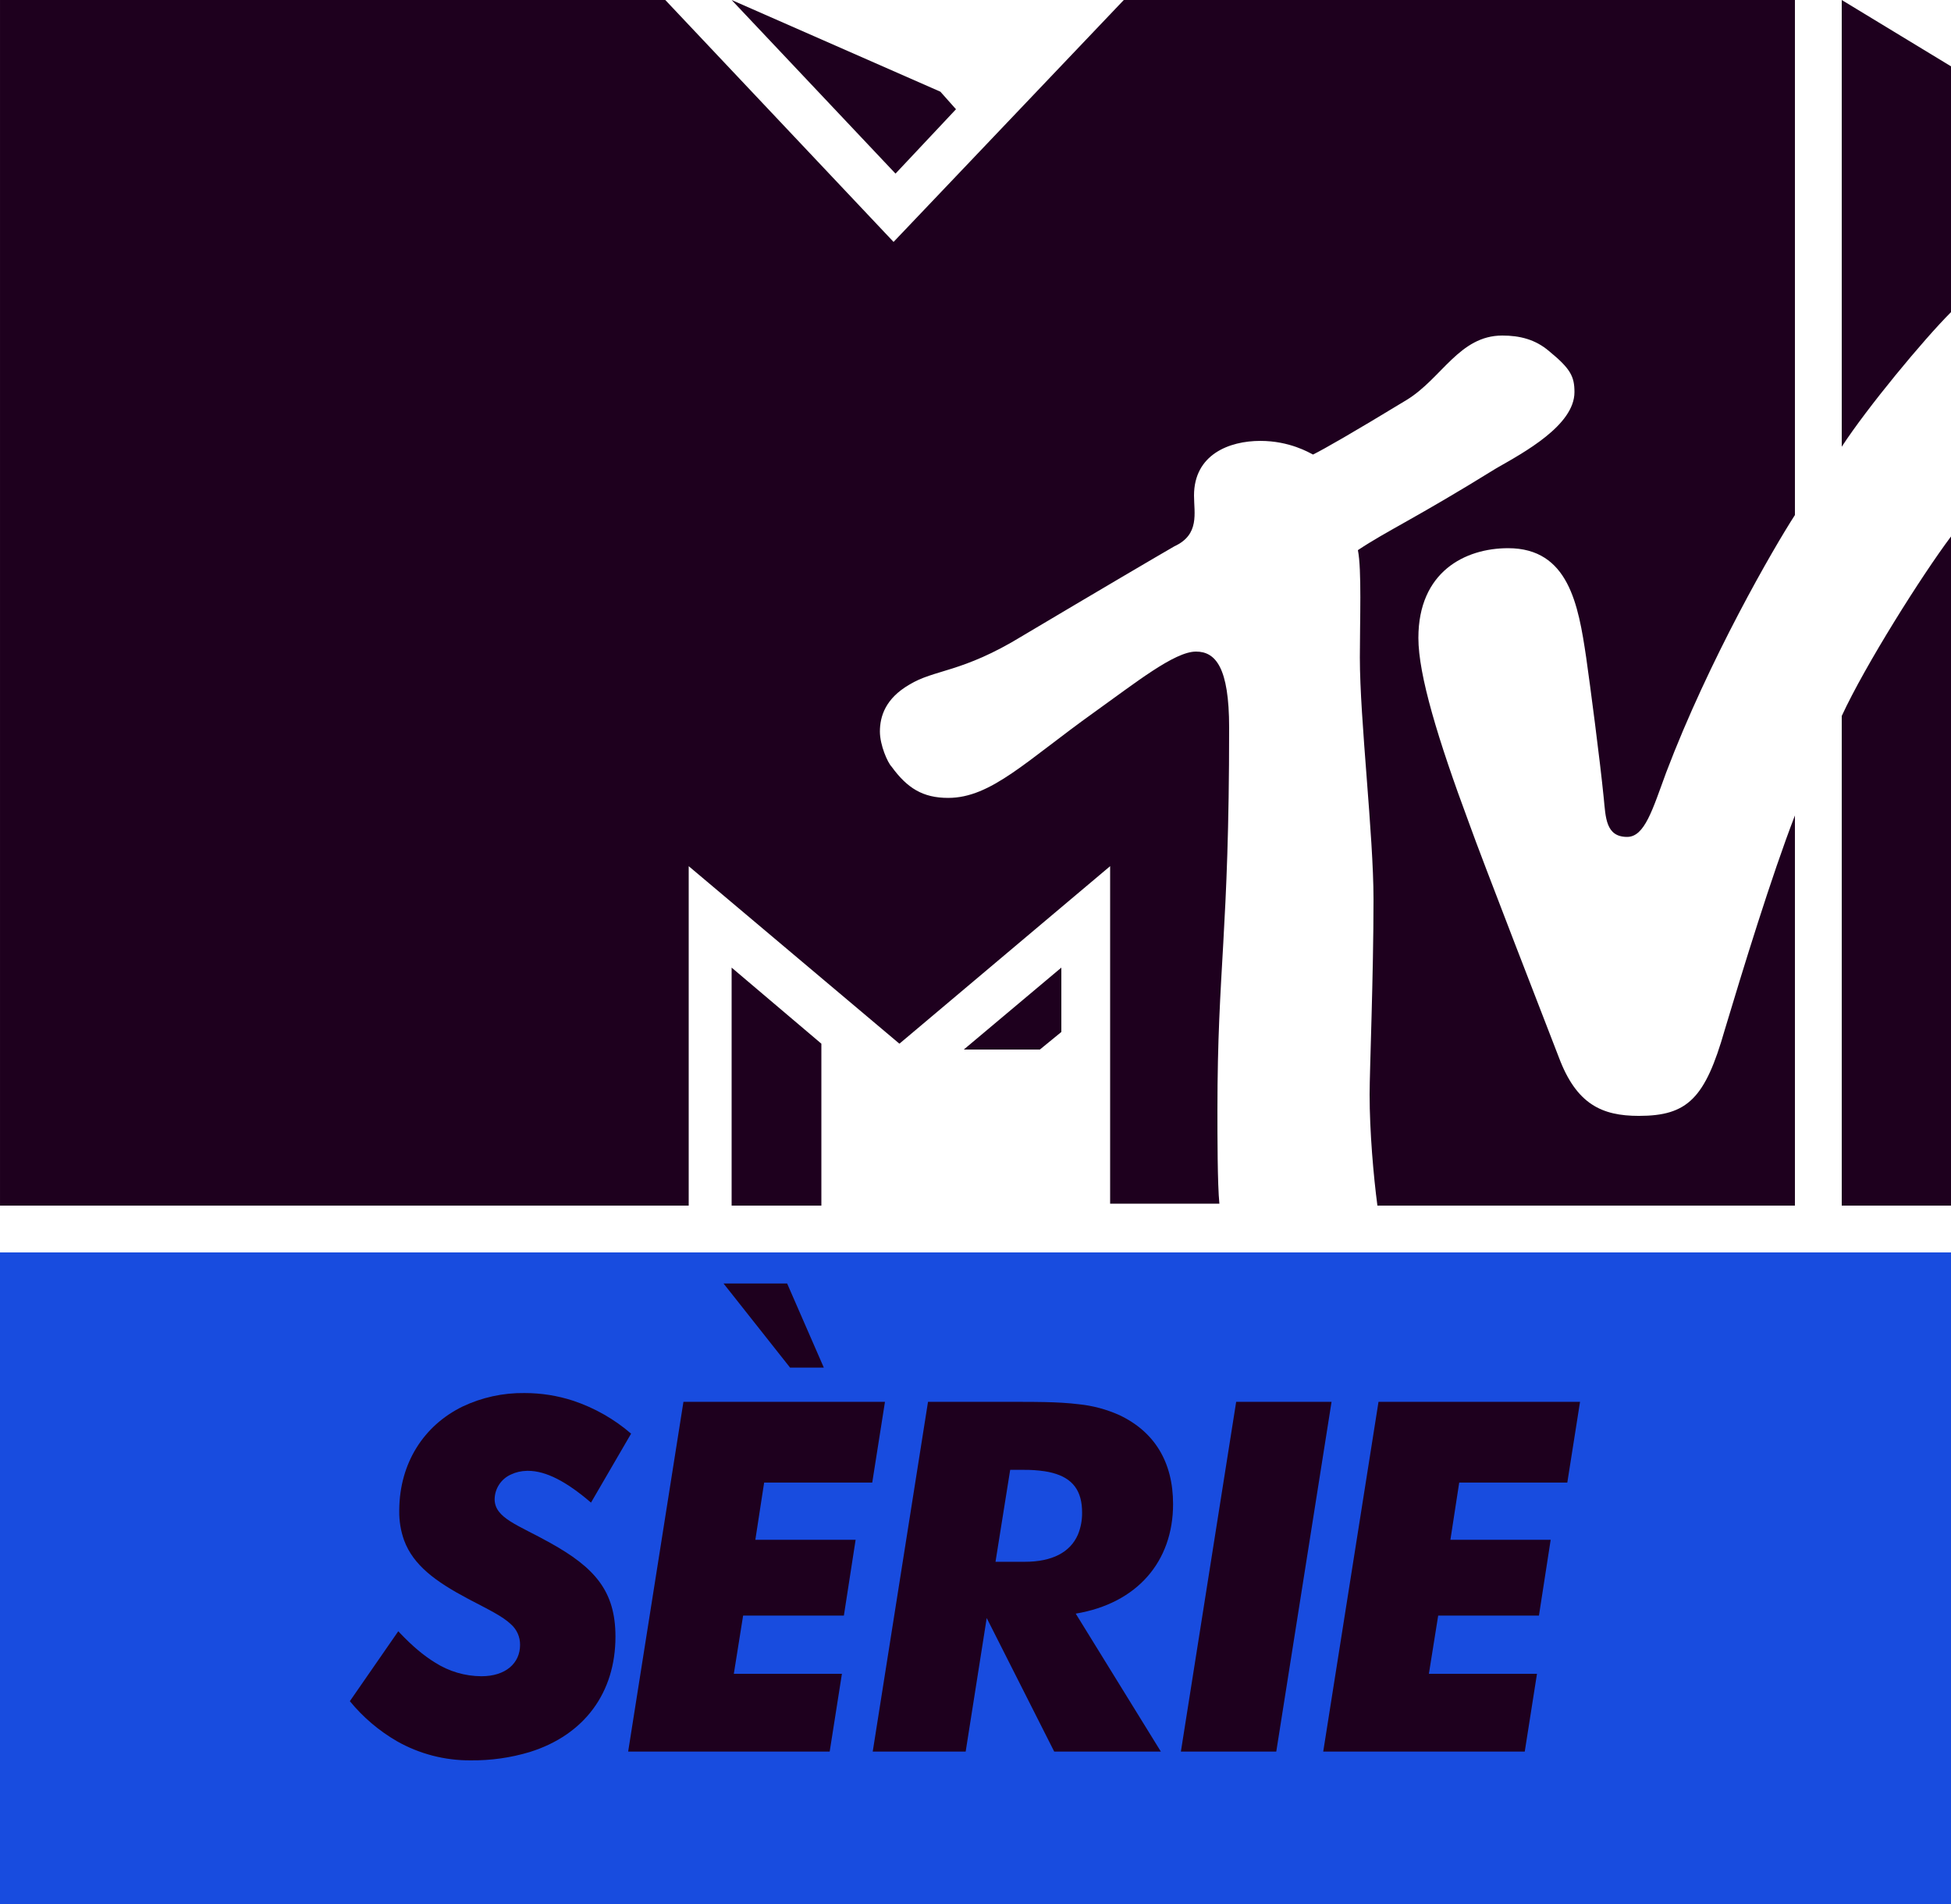 <svg version="1.1" xmlns="http://www.w3.org/2000/svg" xmlns:xlink="http://www.w3.org/1999/xlink" width="543.183" height="530.147" viewBox="0,0,543.183,530.147"><g transform="translate(31.592,85.073)"><g data-paper-data="{&quot;isPaintingLayer&quot;:true}" stroke="none" stroke-linejoin="miter" stroke-miterlimit="10" stroke-dasharray="" stroke-dashoffset="0" style="mix-blend-mode: normal"><path d="M-31.592,445.073v-181.423h543.183v181.423z" data-paper-data="{&quot;index&quot;:null}" fill="#184cdf" fill-rule="nonzero" stroke-width="1" stroke-linecap="butt"/><path d="M351.896,250.614c-1.086,-8.148 -2.173,-20.641 -2.173,-30.961c0,-6.518 1.086,-33.134 1.086,-54.318c0,-17.925 -3.802,-49.973 -3.802,-67.355c0,-10.32 0.543,-24.443 -0.543,-29.875c8.148,-5.432 15.752,-8.691 38.566,-22.814c7.605,-4.345 21.727,-11.95 21.727,-21.184c0,-4.345 -1.086,-6.518 -7.061,-11.407c-3.802,-3.259 -8.148,-4.345 -13.036,-4.345c-11.95,0 -16.839,11.95 -26.616,17.925c-15.209,9.234 -22.814,13.58 -26.073,15.209c-1.086,-0.543 -6.518,-3.802 -14.666,-3.802c-8.691,0 -18.468,3.802 -18.468,15.209c0,4.889 1.63,10.864 -5.432,14.123c-3.802,2.173 -22.271,13.036 -42.368,24.986c-16.839,10.32 -24.443,9.234 -31.505,13.58c-6.518,3.802 -8.148,8.691 -8.148,13.036c0,3.802 2.173,8.691 3.259,9.777c4.345,5.975 8.691,8.691 15.752,8.691c11.95,0 21.727,-10.32 40.739,-23.9c11.407,-8.148 22.271,-16.839 28.246,-16.839c5.432,0 9.234,4.345 9.234,21.184c0,57.577 -3.259,66.812 -3.259,106.464c0,7.061 0,20.641 0.543,26.073h-30.418v-93.971l-58.664,49.43l-58.664,-49.43v94.514h-191.744v-335.687h185.225l63.552,67.355l64.096,-67.355h186.855v143.4c-5.975,9.234 -23.9,40.196 -35.85,71.7c-3.802,10.32 -5.975,17.925 -10.864,17.925c-5.975,0 -5.975,-5.432 -6.518,-10.864c-1.086,-10.864 -3.802,-31.505 -4.889,-39.109c-2.173,-14.666 -4.889,-30.418 -21.727,-30.418c-11.95,0 -24.986,6.518 -24.986,24.986c0,10.32 5.432,28.246 14.123,51.602c3.259,9.234 22.271,58.121 24.986,65.182c4.889,13.036 11.95,16.296 22.271,16.296c13.58,0 18.468,-4.889 23.9,-23.9c4.889,-16.295 13.036,-42.911 19.555,-59.75v0v108.637zM511.592,64.302v186.312h-30.418v-136.339c6.518,-14.123 22.271,-39.109 30.418,-49.973M481.173,39.316v-124.389l30.418,18.468v68.441c-7.605,7.605 -23.357,26.616 -30.418,37.48M234.568,-54.655l-16.839,17.925l-45.627,-48.343l58.121,25.53zM236.741,207.159h21.184l5.975,-4.889v-17.925zM172.102,250.614h24.986v-45.084l-24.986,-21.184z" fill="#1e001e" fill-rule="nonzero" stroke-width="1" stroke-linecap="butt"/><g data-paper-data="{&quot;index&quot;:null}" fill="#1e001e" fill-rule="evenodd" stroke-width="0" stroke-linecap="round"><path d="M79.814,369.681c3.307,3.474 6.496,6.199 9.718,8.167c3.856,2.466 8.333,3.786 12.91,3.808c6.809,0 10.758,-3.677 10.758,-8.716c0.037,-2.207 -0.899,-4.318 -2.56,-5.771c-2.293,-2.18 -6.055,-4.002 -10.998,-6.59c-0.02,-0.01 -0.04,-0.021 -0.06,-0.031c-0.311,-0.162 -0.622,-0.325 -0.931,-0.489c-9.041,-4.796 -15.153,-9.326 -17.72,-16.202c-0.948,-2.639 -1.411,-5.427 -1.367,-8.231c0,-0.102 0.001,-0.204 0.001,-0.306c0.103,-12.976 6.787,-23.455 17.626,-28.754c5.383,-2.552 11.279,-3.838 17.235,-3.76c4.648,-0.009 9.268,0.726 13.684,2.178c5.874,1.98 11.309,5.079 16.004,9.126l-11.167,19.202c-6.809,-5.856 -12.529,-8.852 -17.568,-8.852c-0.081,0 -0.163,0.001 -0.244,0.003c-1.648,0.031 -3.14,0.391 -4.416,0.998c-2.755,1.197 -4.554,3.895 -4.6,6.898c0,5.311 6.673,7.218 15.389,12.12c12.529,6.945 18.249,13.482 18.249,26.147c0,15.519 -8.569,27.346 -23.854,32.131c-5.336,1.603 -10.885,2.386 -16.456,2.323c-7.188,0.054 -14.264,-1.783 -20.519,-5.325c-5.007,-2.9 -9.451,-6.678 -13.118,-11.153l13.482,-19.474c0.173,0.186 0.348,0.37 0.523,0.554z"/><path d="M202.809,380.974l-3.405,21.653h-56.107l15.389,-97.371h56.107l-3.541,22.47h-30.096l-2.451,15.933h27.918l-3.268,21.108h-28.054l-2.587,16.206zM187.556,272.3l10.214,23.423h-9.397l-18.521,-23.423z"/><path d="M211.388,402.627l15.389,-97.371h25.875c2.165,-0.005 4.329,0.014 6.493,0.056c3.451,0.074 6.647,0.242 9.62,0.61c3.89,0.396 7.691,1.413 11.26,3.011c9.805,4.63 14.98,13.074 14.98,24.785c0,15.933 -9.941,27.645 -27.1,30.505l23.696,38.404h-29.688l-18.793,-37.178l-5.856,37.178zM253.741,349.788c7.6,0 12.631,-2.645 14.766,-7.554c0.811,-1.965 1.209,-4.075 1.167,-6.2c0.002,-0.68 -0.035,-1.36 -0.11,-2.036c-0.64,-5.56 -4.056,-8.446 -10.349,-9.422c-1.903,-0.276 -3.824,-0.406 -5.747,-0.389h-3.813l-4.085,25.602z"/><path d="M312.572,305.257h26.556l-15.389,97.371h-26.556z"/><path d="M396.324,380.974l-3.405,21.653h-56.107l15.389,-97.371h56.107l-3.541,22.47h-30.096l-2.451,15.933h27.917l-3.268,21.108h-28.054l-2.587,16.206z"/></g></g></g></svg>